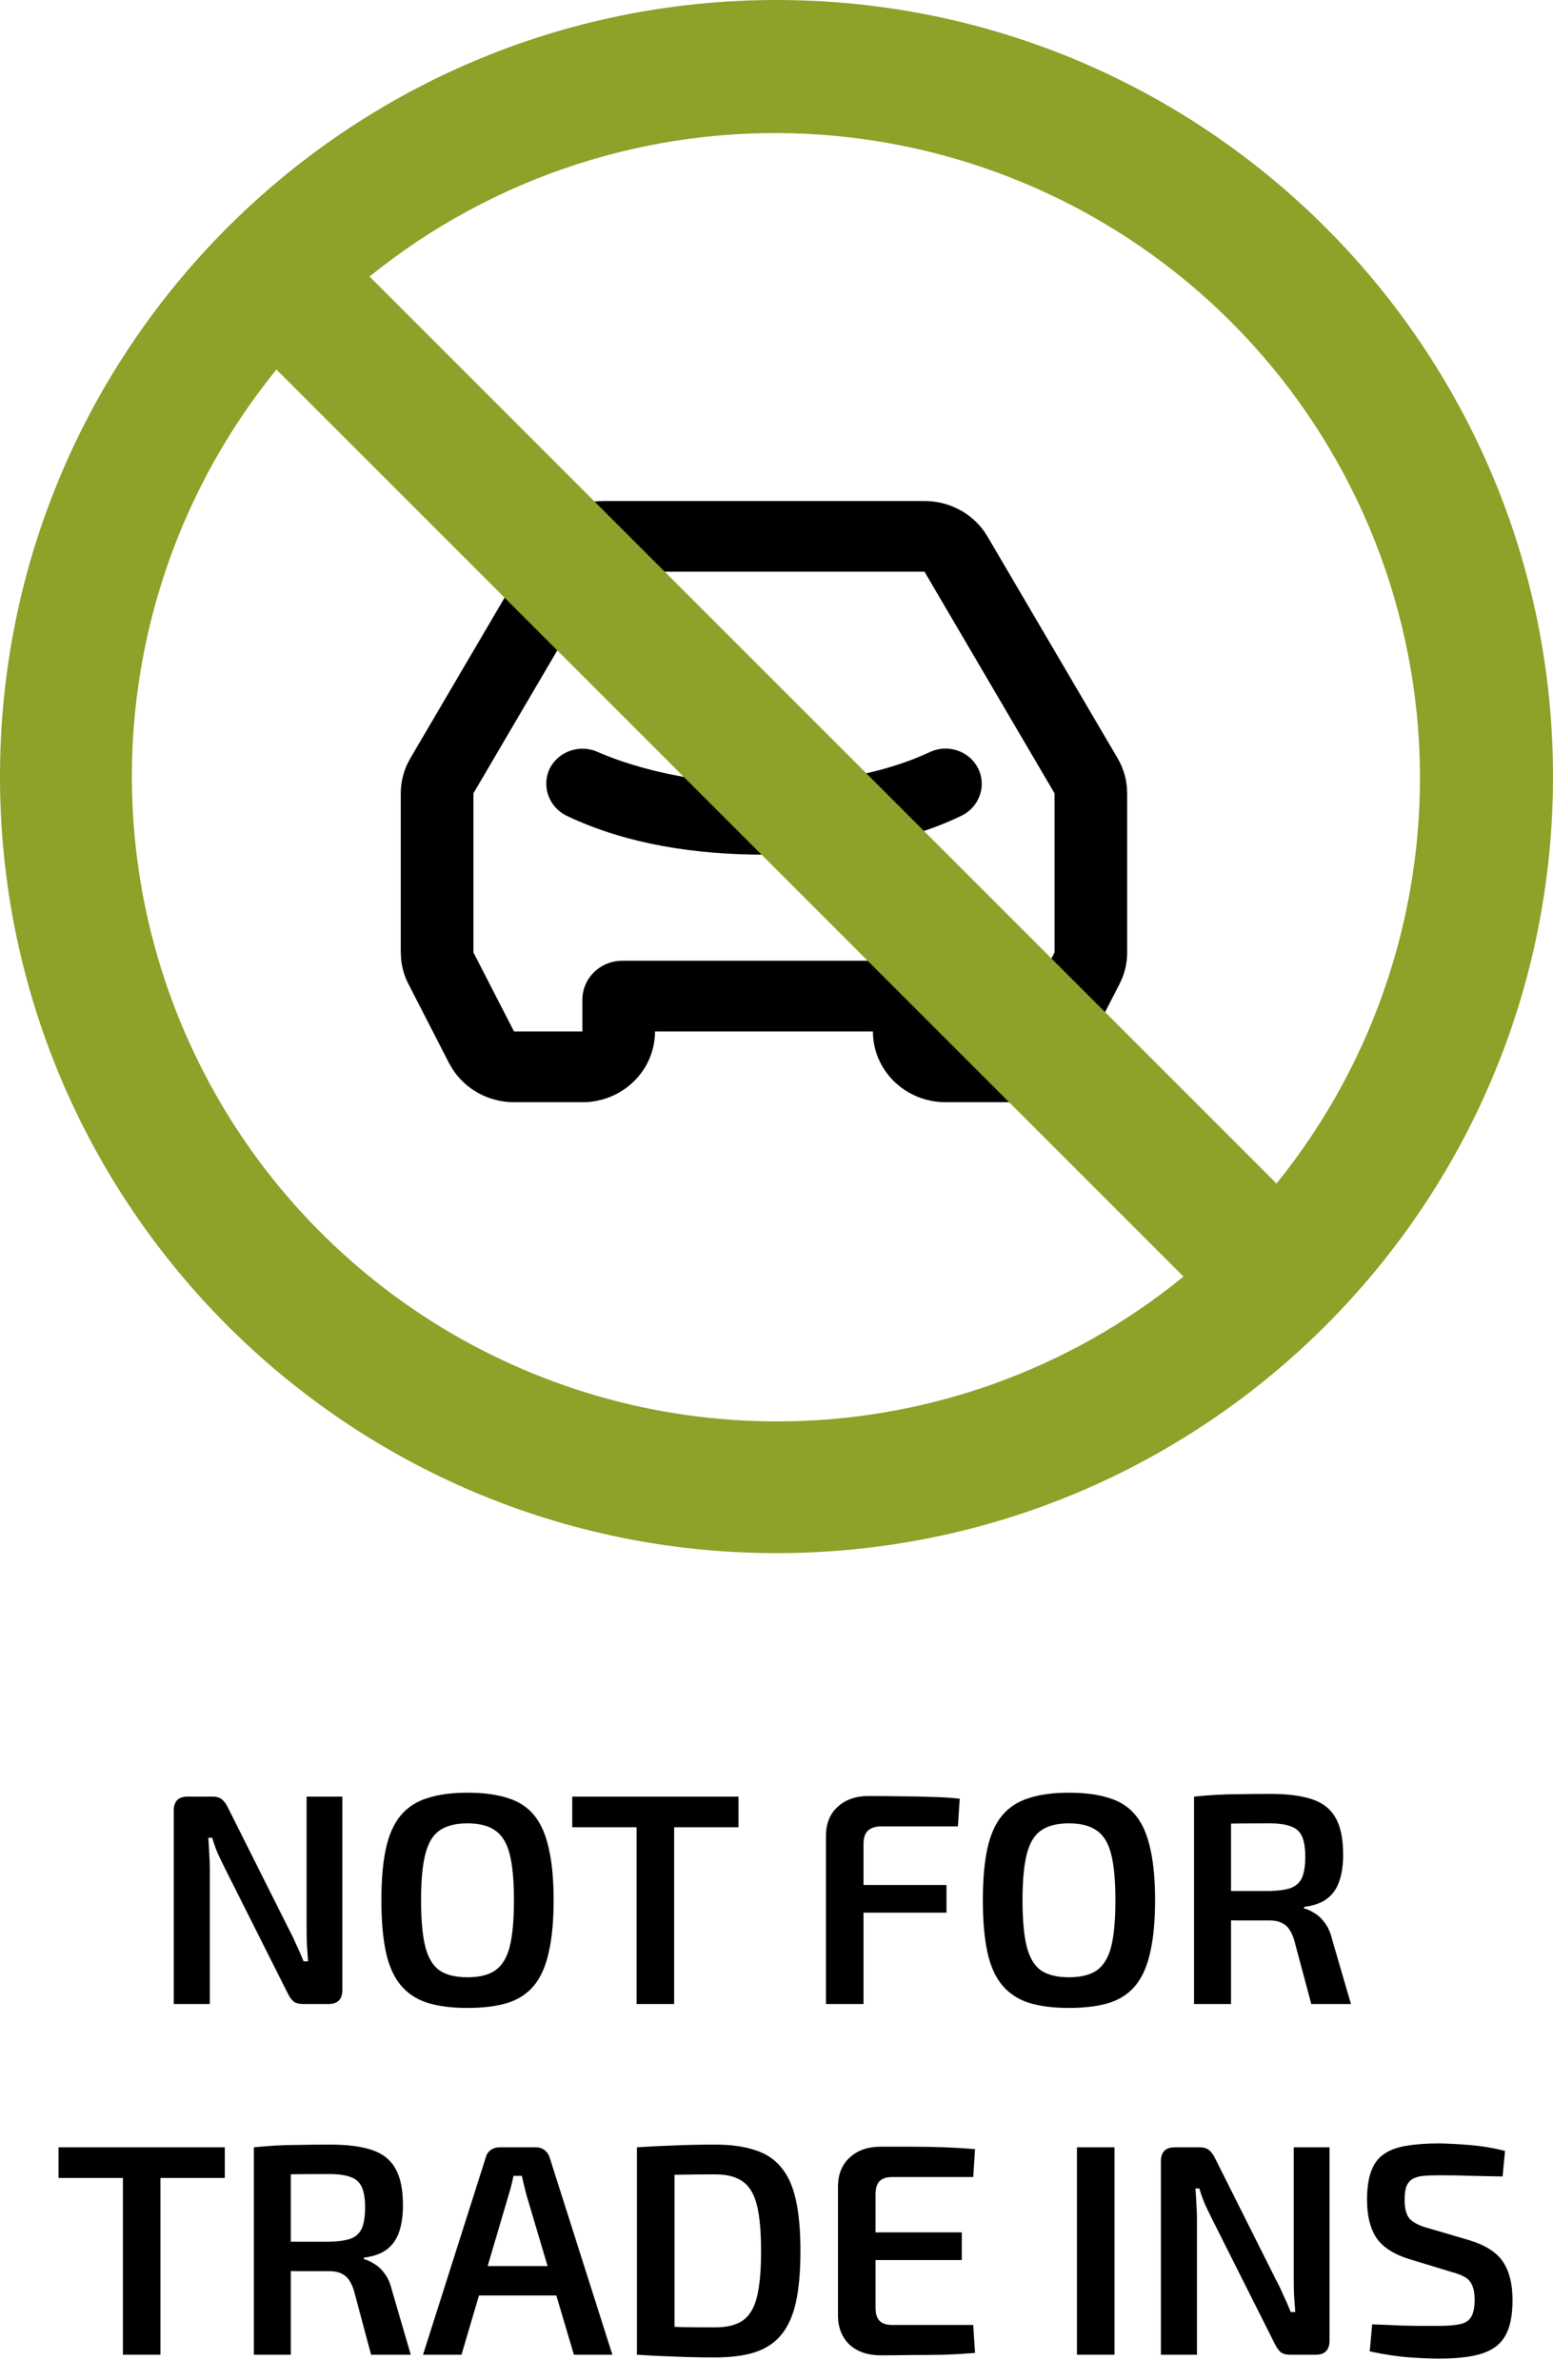 <svg width="62" height="95" viewBox="0 0 62 95" fill="none" xmlns="http://www.w3.org/2000/svg">
<path d="M36.909 20C37.38 20 37.843 20.111 38.26 20.325C38.677 20.538 39.034 20.848 39.3 21.225L39.426 21.423L44.617 30.268C44.826 30.623 44.952 31.018 44.988 31.425L45 31.67V38.02C45 38.37 44.933 38.717 44.803 39.043L44.694 39.283L43.073 42.439C42.85 42.873 42.516 43.245 42.102 43.517C41.688 43.789 41.21 43.952 40.712 43.992L40.479 44H37.75C37.018 44 36.314 43.731 35.777 43.247C35.241 42.763 34.912 42.099 34.857 41.388L34.85 41.176H26.15C26.15 41.889 25.874 42.575 25.376 43.097C24.879 43.62 24.197 43.94 23.468 43.993L23.25 44H20.521C20.023 44 19.532 43.874 19.098 43.636C18.664 43.398 18.3 43.054 18.042 42.639L17.927 42.439L16.306 39.282C16.145 38.969 16.046 38.629 16.013 38.281L16 38.02V31.67C16 31.261 16.091 30.858 16.267 30.487L16.383 30.268L21.574 21.423C21.807 21.025 22.137 20.688 22.534 20.442C22.931 20.196 23.384 20.048 23.853 20.01L24.091 20H36.909ZM36.909 22.823H24.091L18.9 31.67V38.02L20.521 41.176H23.25V39.906C23.25 39.523 23.395 39.154 23.657 38.869C23.919 38.584 24.28 38.403 24.671 38.361L24.845 38.353H36.155C36.548 38.353 36.927 38.494 37.22 38.749C37.513 39.005 37.698 39.356 37.741 39.736L37.75 39.906V41.176H40.479L42.1 38.02V31.67L36.909 22.823ZM37.103 30.031C37.447 29.864 37.845 29.837 38.209 29.956C38.573 30.074 38.874 30.329 39.046 30.663C39.215 30.999 39.241 31.385 39.119 31.74C38.998 32.094 38.738 32.388 38.397 32.558C36.013 33.715 33.124 34.118 30.5 34.118C27.823 34.118 25.034 33.719 22.609 32.56C22.268 32.389 22.008 32.096 21.886 31.741C21.763 31.387 21.788 31 21.954 30.663C22.116 30.355 22.388 30.114 22.719 29.987C23.05 29.86 23.417 29.855 23.752 29.973L24.139 30.135L24.493 30.272L24.81 30.385L25.187 30.506L25.625 30.636L26.118 30.765L26.665 30.892L27.261 31.008C28.329 31.198 29.414 31.294 30.5 31.294C32.698 31.294 35.094 30.967 37.103 30.031Z" fill="black"/>
<path d="M31 0C13.882 0 0 13.882 0 31C0 48.118 13.882 62 31 62C48.118 62 62 48.118 62 31C62 13.882 48.118 0 31 0ZM31 56.742C26.134 56.74 21.368 55.359 17.254 52.759C13.141 50.159 9.848 46.447 7.759 42.052C5.669 37.657 4.868 32.76 5.448 27.928C6.028 23.097 7.966 18.528 11.036 14.753L47.247 50.961C42.662 54.708 36.921 56.749 31 56.742ZM50.964 47.25L14.753 11.039C19.698 7.04 25.948 5.012 32.298 5.347C38.649 5.681 44.651 8.355 49.148 12.851C53.645 17.349 56.319 23.351 56.654 29.702C56.988 36.053 54.96 42.302 50.961 47.247" fill="#8CA228"/>
<path d="M13.668 71.72V79.436C13.668 79.812 13.484 80 13.116 80H12.096C11.928 80 11.8 79.964 11.712 79.892C11.624 79.812 11.544 79.696 11.472 79.544L8.964 74.552C8.876 74.376 8.784 74.184 8.688 73.976C8.6 73.76 8.528 73.556 8.472 73.364H8.316C8.332 73.564 8.344 73.768 8.352 73.976C8.368 74.176 8.376 74.376 8.376 74.576V80H6.936V72.284C6.936 71.908 7.12 71.72 7.488 71.72H8.484C8.652 71.72 8.78 71.76 8.868 71.84C8.956 71.912 9.036 72.024 9.108 72.176L11.544 77.036C11.64 77.212 11.736 77.412 11.832 77.636C11.936 77.852 12.032 78.072 12.12 78.296H12.3C12.284 78.064 12.268 77.84 12.252 77.624C12.244 77.4 12.24 77.18 12.24 76.964V71.72H13.668Z" fill="black"/>
<path d="M18.658 71.564C19.298 71.564 19.838 71.636 20.278 71.78C20.718 71.916 21.07 72.148 21.334 72.476C21.598 72.804 21.79 73.244 21.91 73.796C22.038 74.348 22.102 75.036 22.102 75.86C22.102 76.676 22.038 77.364 21.91 77.924C21.79 78.476 21.598 78.916 21.334 79.244C21.07 79.572 20.718 79.808 20.278 79.952C19.838 80.088 19.298 80.156 18.658 80.156C18.034 80.156 17.502 80.088 17.062 79.952C16.622 79.808 16.266 79.572 15.994 79.244C15.722 78.916 15.526 78.476 15.406 77.924C15.286 77.364 15.226 76.676 15.226 75.86C15.226 75.036 15.286 74.348 15.406 73.796C15.526 73.244 15.722 72.804 15.994 72.476C16.266 72.148 16.622 71.916 17.062 71.78C17.502 71.636 18.034 71.564 18.658 71.564ZM18.658 72.788C18.186 72.788 17.814 72.884 17.542 73.076C17.278 73.26 17.09 73.576 16.978 74.024C16.866 74.464 16.81 75.076 16.81 75.86C16.81 76.644 16.866 77.26 16.978 77.708C17.09 78.148 17.278 78.464 17.542 78.656C17.814 78.84 18.186 78.932 18.658 78.932C19.138 78.932 19.51 78.84 19.774 78.656C20.046 78.464 20.238 78.148 20.35 77.708C20.462 77.26 20.518 76.644 20.518 75.86C20.518 75.076 20.462 74.464 20.35 74.024C20.238 73.576 20.046 73.26 19.774 73.076C19.51 72.884 19.138 72.788 18.658 72.788Z" fill="black"/>
<path d="M26.914 71.72V80H25.414V71.72H26.914ZM29.482 71.72V72.944H22.846V71.72H29.482Z" fill="black"/>
<path d="M34.678 71.696C35.087 71.696 35.498 71.7 35.914 71.708C36.339 71.708 36.755 71.716 37.163 71.732C37.578 71.74 37.962 71.764 38.315 71.804L38.242 72.908H35.194C34.955 72.908 34.775 72.964 34.654 73.076C34.535 73.188 34.474 73.364 34.474 73.604V80H32.974V73.304C32.974 72.8 33.13 72.408 33.443 72.128C33.755 71.84 34.166 71.696 34.678 71.696ZM33.178 75.248H37.786V76.352H33.178V75.248Z" fill="black"/>
<path d="M42.67 71.564C43.31 71.564 43.85 71.636 44.29 71.78C44.73 71.916 45.082 72.148 45.346 72.476C45.61 72.804 45.802 73.244 45.922 73.796C46.05 74.348 46.114 75.036 46.114 75.86C46.114 76.676 46.05 77.364 45.922 77.924C45.802 78.476 45.61 78.916 45.346 79.244C45.082 79.572 44.73 79.808 44.29 79.952C43.85 80.088 43.31 80.156 42.67 80.156C42.046 80.156 41.514 80.088 41.074 79.952C40.634 79.808 40.278 79.572 40.006 79.244C39.734 78.916 39.538 78.476 39.418 77.924C39.298 77.364 39.238 76.676 39.238 75.86C39.238 75.036 39.298 74.348 39.418 73.796C39.538 73.244 39.734 72.804 40.006 72.476C40.278 72.148 40.634 71.916 41.074 71.78C41.514 71.636 42.046 71.564 42.67 71.564ZM42.67 72.788C42.198 72.788 41.826 72.884 41.554 73.076C41.29 73.26 41.102 73.576 40.99 74.024C40.878 74.464 40.822 75.076 40.822 75.86C40.822 76.644 40.878 77.26 40.99 77.708C41.102 78.148 41.29 78.464 41.554 78.656C41.826 78.84 42.198 78.932 42.67 78.932C43.15 78.932 43.522 78.84 43.786 78.656C44.058 78.464 44.25 78.148 44.362 77.708C44.474 77.26 44.53 76.644 44.53 75.86C44.53 75.076 44.474 74.464 44.362 74.024C44.25 73.576 44.058 73.26 43.786 73.076C43.522 72.884 43.15 72.788 42.67 72.788Z" fill="black"/>
<path d="M50.718 71.612C51.406 71.612 51.962 71.684 52.386 71.828C52.818 71.972 53.13 72.22 53.322 72.572C53.522 72.916 53.622 73.404 53.622 74.036C53.622 74.452 53.57 74.808 53.466 75.104C53.37 75.392 53.206 75.624 52.974 75.8C52.75 75.968 52.446 76.076 52.062 76.124V76.184C52.198 76.216 52.338 76.28 52.482 76.376C52.634 76.464 52.77 76.592 52.89 76.76C53.018 76.928 53.114 77.144 53.178 77.408L53.934 80H52.35L51.666 77.444C51.578 77.156 51.458 76.956 51.306 76.844C51.154 76.724 50.946 76.664 50.682 76.664C50.162 76.664 49.718 76.664 49.35 76.664C48.982 76.656 48.674 76.648 48.426 76.64C48.186 76.632 47.974 76.628 47.79 76.628L47.826 75.488H50.682C51.042 75.48 51.326 75.44 51.534 75.368C51.742 75.288 51.89 75.152 51.978 74.96C52.066 74.76 52.11 74.48 52.11 74.12C52.11 73.768 52.066 73.496 51.978 73.304C51.89 73.112 51.742 72.98 51.534 72.908C51.326 72.828 51.042 72.788 50.682 72.788C49.978 72.788 49.374 72.792 48.87 72.8C48.366 72.808 48.022 72.816 47.838 72.824L47.67 71.72C47.99 71.688 48.29 71.664 48.57 71.648C48.858 71.632 49.17 71.624 49.506 71.624C49.842 71.616 50.246 71.612 50.718 71.612ZM49.146 71.72V80H47.67V71.72H49.146Z" fill="black"/>
<path d="M6.406 85.72V94H4.906V85.72H6.406ZM8.974 85.72V86.944H2.338V85.72H8.974Z" fill="black"/>
<path d="M13.183 85.612C13.871 85.612 14.427 85.684 14.851 85.828C15.283 85.972 15.595 86.22 15.787 86.572C15.987 86.916 16.087 87.404 16.087 88.036C16.087 88.452 16.035 88.808 15.931 89.104C15.835 89.392 15.671 89.624 15.439 89.8C15.215 89.968 14.911 90.076 14.527 90.124V90.184C14.663 90.216 14.803 90.28 14.947 90.376C15.099 90.464 15.235 90.592 15.355 90.76C15.483 90.928 15.579 91.144 15.643 91.408L16.399 94H14.815L14.131 91.444C14.043 91.156 13.923 90.956 13.771 90.844C13.619 90.724 13.411 90.664 13.147 90.664C12.627 90.664 12.183 90.664 11.815 90.664C11.447 90.656 11.139 90.648 10.891 90.64C10.651 90.632 10.439 90.628 10.255 90.628L10.291 89.488H13.147C13.507 89.48 13.791 89.44 13.999 89.368C14.207 89.288 14.355 89.152 14.443 88.96C14.531 88.76 14.575 88.48 14.575 88.12C14.575 87.768 14.531 87.496 14.443 87.304C14.355 87.112 14.207 86.98 13.999 86.908C13.791 86.828 13.507 86.788 13.147 86.788C12.443 86.788 11.839 86.792 11.335 86.8C10.831 86.808 10.487 86.816 10.303 86.824L10.135 85.72C10.455 85.688 10.755 85.664 11.035 85.648C11.323 85.632 11.635 85.624 11.971 85.624C12.307 85.616 12.711 85.612 13.183 85.612ZM11.611 85.72V94H10.135V85.72H11.611Z" fill="black"/>
<path d="M21.4 85.72C21.528 85.72 21.64 85.756 21.736 85.828C21.832 85.9 21.9 85.996 21.94 86.116L24.448 94H22.912L21.016 87.616C20.984 87.488 20.952 87.36 20.92 87.232C20.888 87.104 20.86 86.98 20.836 86.86H20.5C20.476 86.98 20.448 87.104 20.416 87.232C20.384 87.36 20.348 87.488 20.308 87.616L18.424 94H16.888L19.396 86.116C19.428 85.996 19.492 85.9 19.588 85.828C19.692 85.756 19.808 85.72 19.936 85.72H21.4ZM22.792 90.46V91.636H18.532V90.46H22.792Z" fill="black"/>
<path d="M28.548 85.612C29.172 85.612 29.7 85.684 30.132 85.828C30.572 85.964 30.924 86.196 31.188 86.524C31.46 86.844 31.656 87.28 31.776 87.832C31.896 88.376 31.956 89.052 31.956 89.86C31.956 90.668 31.896 91.348 31.776 91.9C31.656 92.444 31.46 92.88 31.188 93.208C30.924 93.528 30.572 93.76 30.132 93.904C29.7 94.04 29.172 94.108 28.548 94.108C27.948 94.108 27.392 94.096 26.88 94.072C26.368 94.056 25.884 94.032 25.428 94L26.052 92.848C26.372 92.864 26.74 92.88 27.156 92.896C27.572 92.904 28.036 92.908 28.548 92.908C29.012 92.908 29.376 92.82 29.64 92.644C29.912 92.46 30.104 92.148 30.216 91.708C30.328 91.26 30.384 90.644 30.384 89.86C30.384 89.076 30.328 88.464 30.216 88.024C30.104 87.576 29.912 87.26 29.64 87.076C29.376 86.892 29.012 86.8 28.548 86.8C28.052 86.8 27.608 86.804 27.216 86.812C26.832 86.82 26.456 86.824 26.088 86.824L25.428 85.72C25.884 85.688 26.364 85.664 26.868 85.648C27.38 85.624 27.94 85.612 28.548 85.612ZM26.928 85.72V94H25.428V85.72H26.928Z" fill="black"/>
<path d="M35.158 85.696C35.574 85.696 35.998 85.696 36.43 85.696C36.87 85.696 37.302 85.704 37.726 85.72C38.15 85.736 38.55 85.76 38.926 85.792L38.854 86.908H35.614C35.39 86.908 35.222 86.964 35.11 87.076C35.006 87.188 34.954 87.364 34.954 87.604V92.116C34.954 92.356 35.006 92.532 35.11 92.644C35.222 92.756 35.39 92.812 35.614 92.812H38.854L38.926 93.928C38.55 93.96 38.15 93.984 37.726 94C37.302 94.008 36.87 94.012 36.43 94.012C35.998 94.02 35.574 94.024 35.158 94.024C34.646 94.024 34.234 93.884 33.922 93.604C33.618 93.316 33.462 92.932 33.454 92.452V87.268C33.462 86.788 33.618 86.408 33.922 86.128C34.234 85.84 34.646 85.696 35.158 85.696ZM33.67 89.116H38.398V90.22H33.67V89.116Z" fill="black"/>
<path d="M44.495 85.72V94H42.995V85.72H44.495Z" fill="black"/>
<path d="M53.078 85.72V93.436C53.078 93.812 52.894 94 52.526 94H51.506C51.338 94 51.21 93.964 51.122 93.892C51.034 93.812 50.954 93.696 50.882 93.544L48.374 88.552C48.286 88.376 48.194 88.184 48.098 87.976C48.01 87.76 47.938 87.556 47.882 87.364H47.726C47.742 87.564 47.754 87.768 47.762 87.976C47.778 88.176 47.786 88.376 47.786 88.576V94H46.346V86.284C46.346 85.908 46.53 85.72 46.898 85.72H47.894C48.062 85.72 48.19 85.76 48.278 85.84C48.366 85.912 48.446 86.024 48.518 86.176L50.954 91.036C51.05 91.212 51.146 91.412 51.242 91.636C51.346 91.852 51.442 92.072 51.53 92.296H51.71C51.694 92.064 51.678 91.84 51.662 91.624C51.654 91.4 51.65 91.18 51.65 90.964V85.72H53.078Z" fill="black"/>
<path d="M57.468 85.564C57.876 85.572 58.304 85.596 58.752 85.636C59.208 85.676 59.652 85.752 60.084 85.864L59.988 86.884C59.644 86.876 59.244 86.868 58.788 86.86C58.34 86.844 57.908 86.836 57.492 86.836C57.236 86.836 57.016 86.844 56.832 86.86C56.656 86.876 56.512 86.916 56.4 86.98C56.288 87.044 56.204 87.144 56.148 87.28C56.1 87.408 56.076 87.588 56.076 87.82C56.076 88.18 56.148 88.436 56.292 88.588C56.444 88.74 56.688 88.86 57.024 88.948L58.656 89.428C59.312 89.628 59.764 89.92 60.012 90.304C60.26 90.68 60.384 91.184 60.384 91.816C60.384 92.288 60.328 92.676 60.216 92.98C60.104 93.284 59.932 93.52 59.7 93.688C59.468 93.856 59.164 93.976 58.788 94.048C58.412 94.12 57.96 94.156 57.432 94.156C57.16 94.156 56.784 94.14 56.304 94.108C55.832 94.076 55.292 93.996 54.684 93.868L54.78 92.788C55.252 92.804 55.648 92.82 55.968 92.836C56.288 92.844 56.564 92.848 56.796 92.848C57.028 92.848 57.244 92.848 57.444 92.848C57.812 92.848 58.1 92.824 58.308 92.776C58.516 92.728 58.66 92.628 58.74 92.476C58.828 92.324 58.872 92.104 58.872 91.816C58.872 91.568 58.84 91.376 58.776 91.24C58.72 91.096 58.624 90.984 58.488 90.904C58.352 90.824 58.176 90.756 57.96 90.7L56.268 90.184C55.644 89.992 55.204 89.708 54.948 89.332C54.7 88.956 54.576 88.452 54.576 87.82C54.576 87.348 54.632 86.964 54.744 86.668C54.856 86.364 55.028 86.136 55.26 85.984C55.492 85.824 55.788 85.716 56.148 85.66C56.516 85.596 56.956 85.564 57.468 85.564Z" fill="black"/>
</svg>
